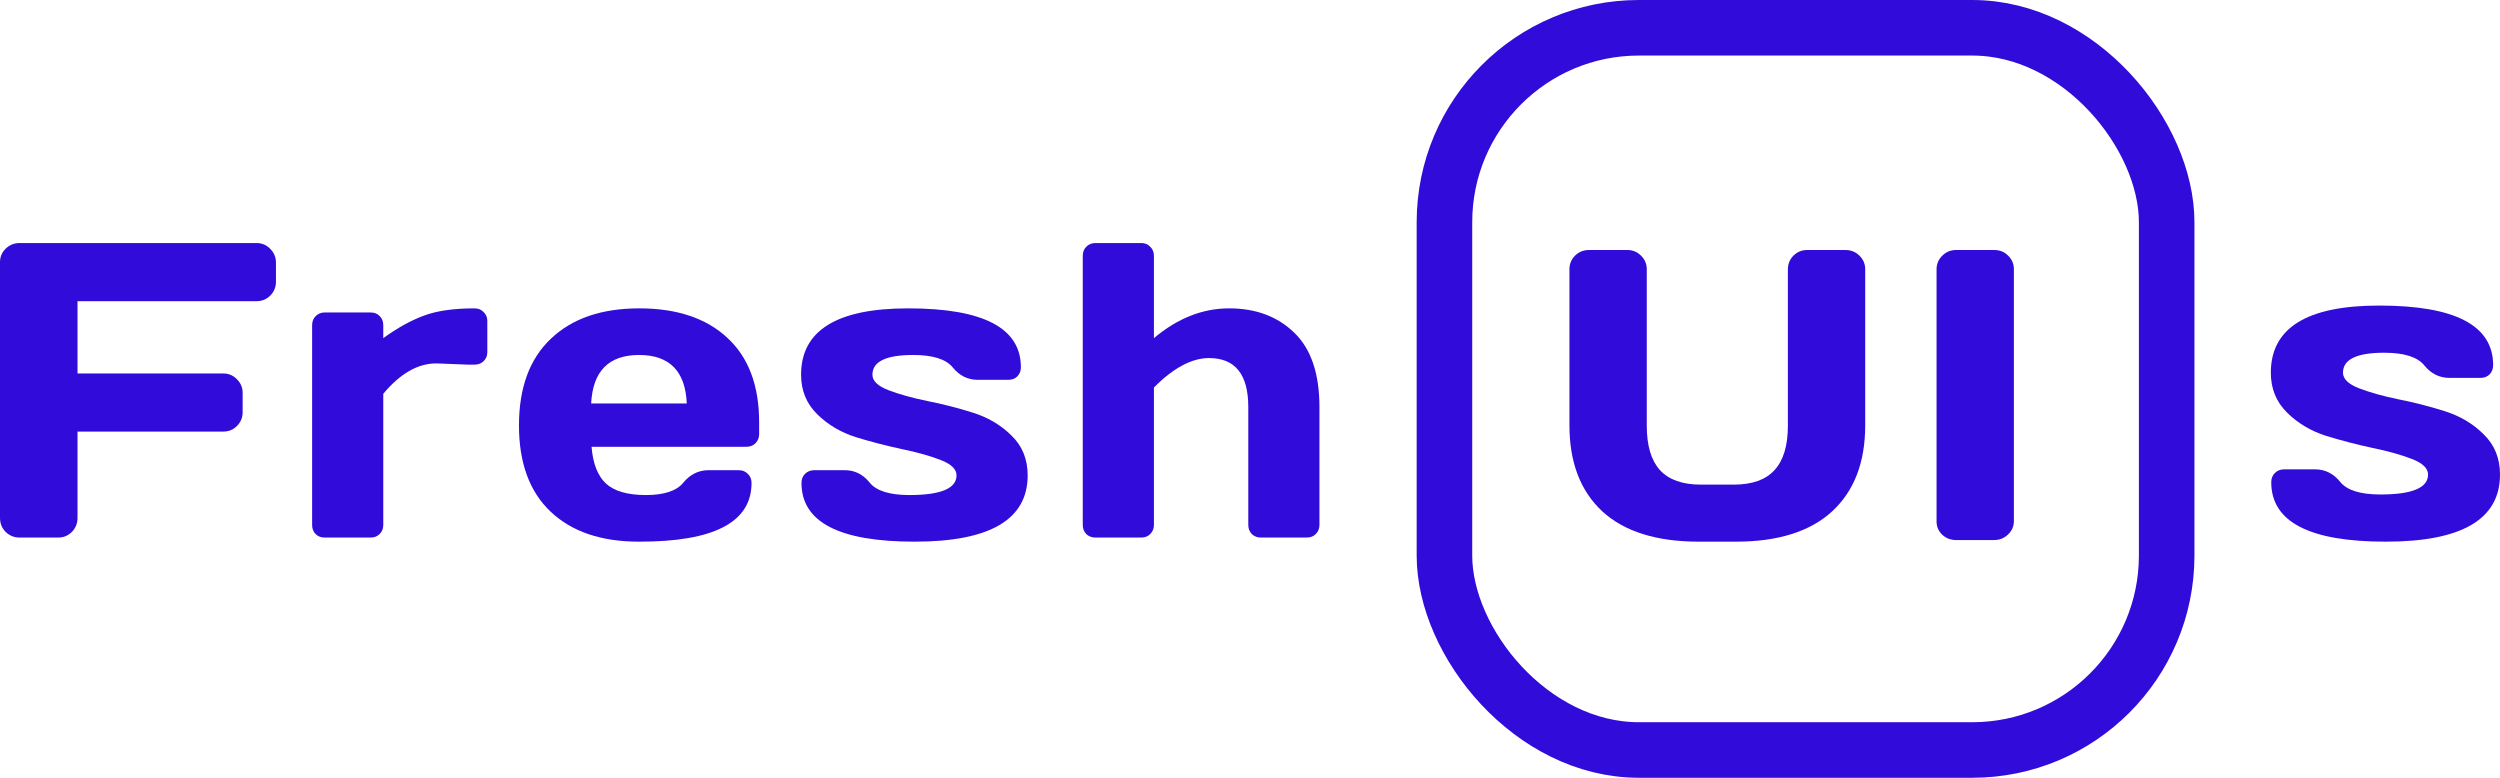 <svg width="360" height="112" viewBox="0 0 360 112" fill="none" xmlns="http://www.w3.org/2000/svg">
<path d="M327 53.667C327 47.222 332.201 44 342.602 44C353.542 44 359.012 46.863 359.012 52.59C359.012 53.109 358.842 53.547 358.503 53.907C358.163 54.246 357.724 54.416 357.185 54.416H352.723C351.286 54.416 350.078 53.817 349.1 52.62C348.122 51.403 346.195 50.794 343.32 50.794C339.368 50.794 337.391 51.752 337.391 53.667C337.391 54.565 338.16 55.313 339.697 55.912C341.254 56.511 343.141 57.039 345.357 57.498C347.593 57.937 349.819 58.506 352.034 59.204C354.25 59.903 356.127 61.02 357.664 62.556C359.221 64.073 360 65.998 360 68.333C360 74.778 354.51 78 343.53 78C332.55 78 327.06 75.147 327.06 69.44C327.06 68.901 327.23 68.462 327.569 68.123C327.928 67.764 328.377 67.585 328.917 67.585H333.378C334.816 67.585 336.024 68.193 337.002 69.41C337.98 70.607 339.907 71.206 342.781 71.206C347.353 71.206 349.639 70.248 349.639 68.333C349.639 67.435 348.86 66.687 347.303 66.088C345.766 65.489 343.879 64.961 341.643 64.502C339.407 64.023 337.181 63.444 334.966 62.766C332.77 62.068 330.893 60.95 329.336 59.414C327.779 57.877 327 55.962 327 53.667Z" fill="#310BD9"/>
<path d="M0 74.569V37.75C0 36.981 0.276 36.331 0.829 35.798C1.382 35.266 2.043 35 2.813 35H36.954C37.724 35 38.375 35.276 38.908 35.828C39.461 36.38 39.737 37.041 39.737 37.809V40.589C39.737 41.358 39.461 42.019 38.908 42.571C38.375 43.103 37.724 43.369 36.954 43.369H11.163V53.779H32.157C32.927 53.779 33.578 54.055 34.111 54.607C34.664 55.159 34.94 55.81 34.94 56.559V59.369C34.94 60.138 34.664 60.798 34.111 61.35C33.578 61.882 32.927 62.148 32.157 62.148H11.163V74.569C11.163 75.378 10.887 76.058 10.334 76.61C9.801 77.142 9.15 77.408 8.38 77.408H2.813C2.043 77.408 1.382 77.142 0.829 76.61C0.276 76.058 0 75.378 0 74.569Z" fill="#310BD9"/>
<path d="M67.391 52.508L62.831 52.33C60.166 52.33 57.619 53.789 55.191 56.707V75.604C55.191 76.137 55.014 76.57 54.658 76.906C54.323 77.241 53.898 77.408 53.385 77.408H46.752C46.219 77.408 45.785 77.241 45.45 76.906C45.114 76.57 44.946 76.137 44.946 75.604V46.829C44.946 46.297 45.114 45.863 45.45 45.528C45.805 45.173 46.239 44.996 46.752 44.996H53.385C53.918 44.996 54.352 45.173 54.688 45.528C55.023 45.863 55.191 46.297 55.191 46.829V48.693C57.205 47.234 59.139 46.159 60.995 45.469C62.87 44.759 65.318 44.404 68.338 44.404C68.871 44.404 69.305 44.582 69.641 44.937C69.996 45.272 70.174 45.696 70.174 46.208V50.703C70.174 51.236 69.996 51.67 69.641 52.005C69.305 52.34 68.871 52.508 68.338 52.508H67.391Z" fill="#310BD9"/>
<path d="M79.292 73.682C76.252 70.804 74.732 66.663 74.732 61.261C74.732 55.84 76.262 51.679 79.321 48.781C82.381 45.863 86.625 44.404 92.054 44.404C97.482 44.404 101.717 45.824 104.757 48.663C107.797 51.482 109.317 55.534 109.317 60.818V62.503C109.317 63.036 109.139 63.479 108.784 63.834C108.448 64.169 108.014 64.337 107.481 64.337H85.184C85.382 66.762 86.073 68.526 87.257 69.631C88.461 70.735 90.376 71.287 93.001 71.287C95.627 71.287 97.423 70.695 98.39 69.512C99.358 68.329 100.552 67.728 101.973 67.708H106.385C106.918 67.708 107.352 67.886 107.688 68.241C108.043 68.576 108.221 69.01 108.221 69.542C108.221 75.2 102.822 78.02 92.024 78C86.576 78 82.332 76.561 79.292 73.682ZM85.125 58.097H98.894C98.696 53.444 96.406 51.118 92.024 51.118C87.662 51.118 85.362 53.444 85.125 58.097Z" fill="#310BD9"/>
<path d="M115.355 53.957C115.355 47.589 120.497 44.404 130.782 44.404C141.599 44.404 147.008 47.234 147.008 52.892C147.008 53.405 146.84 53.838 146.505 54.193C146.169 54.528 145.735 54.696 145.202 54.696H140.79C139.369 54.696 138.174 54.105 137.207 52.922C136.24 51.719 134.335 51.118 131.492 51.118C127.584 51.118 125.63 52.064 125.63 53.957C125.63 54.844 126.39 55.583 127.91 56.175C129.449 56.766 131.315 57.289 133.506 57.742C135.717 58.176 137.918 58.738 140.109 59.428C142.3 60.118 144.156 61.222 145.676 62.74C147.215 64.238 147.985 66.141 147.985 68.448C147.985 74.816 142.557 78 131.7 78C120.843 78 115.414 75.181 115.414 69.542C115.414 69.01 115.582 68.576 115.917 68.241C116.273 67.886 116.717 67.708 117.25 67.708H121.662C123.083 67.708 124.277 68.31 125.245 69.512C126.212 70.695 128.117 71.287 130.959 71.287C135.48 71.287 137.74 70.34 137.74 68.448C137.74 67.56 136.97 66.821 135.431 66.23C133.911 65.638 132.045 65.116 129.834 64.662C127.623 64.189 125.422 63.617 123.231 62.947C121.06 62.257 119.204 61.153 117.664 59.635C116.125 58.117 115.355 56.224 115.355 53.957Z" fill="#310BD9"/>
<path d="M155.919 75.604V36.834C155.919 36.301 156.086 35.867 156.422 35.532C156.777 35.177 157.212 35 157.725 35H164.357C164.871 35 165.295 35.177 165.631 35.532C165.986 35.867 166.164 36.301 166.164 36.834V48.693C169.559 45.834 173.171 44.404 177.001 44.404C180.85 44.404 183.979 45.578 186.388 47.924C188.796 50.25 190 53.819 190 58.629V75.604C190 76.117 189.822 76.551 189.467 76.906C189.131 77.241 188.697 77.408 188.164 77.408H181.561C181.048 77.408 180.614 77.241 180.258 76.906C179.923 76.551 179.755 76.117 179.755 75.604V58.629C179.755 53.917 177.87 51.561 174.099 51.561C171.632 51.561 168.987 52.971 166.164 55.79V75.604C166.164 76.117 165.986 76.551 165.631 76.906C165.295 77.241 164.871 77.408 164.357 77.408H157.725C157.212 77.408 156.777 77.241 156.422 76.906C156.086 76.551 155.919 76.117 155.919 75.604Z" fill="#310BD9"/>
<path d="M226 61.252V38.767C226 38.01 226.266 37.359 226.797 36.816C227.349 36.272 228.028 36 228.835 36H234.358C235.107 36 235.756 36.272 236.308 36.816C236.859 37.359 237.135 38.01 237.135 38.767V61.311C237.135 64.165 237.765 66.291 239.025 67.689C240.305 69.087 242.274 69.786 244.932 69.786H249.658C252.316 69.786 254.275 69.087 255.535 67.689C256.815 66.291 257.455 64.165 257.455 61.311V38.767C257.455 38.01 257.721 37.359 258.252 36.816C258.804 36.272 259.463 36 260.231 36H265.725C266.532 36 267.211 36.272 267.763 36.816C268.314 37.359 268.589 38.01 268.589 38.767V61.252C268.589 66.573 267.004 70.699 263.834 73.631C260.664 76.544 256.037 78 249.953 78H244.637C238.533 78 233.896 76.544 230.726 73.631C227.575 70.699 226 66.573 226 61.252Z" fill="#310BD9"/>
<path d="M278.865 75.087V38.767C278.865 38.01 279.141 37.359 279.692 36.816C280.244 36.272 280.903 36 281.671 36H287.165C287.972 36 288.641 36.272 289.173 36.816C289.724 37.359 290 38.01 290 38.767V75.029C290 75.786 289.714 76.437 289.143 76.981C288.592 77.505 287.933 77.767 287.165 77.767H281.671C280.903 77.767 280.244 77.515 279.692 77.01C279.141 76.485 278.865 75.845 278.865 75.087Z" fill="#310BD9"/>
<rect x="208" y="4" width="104" height="104" rx="28" stroke="#310BD9" stroke-width="8"/>
</svg>
